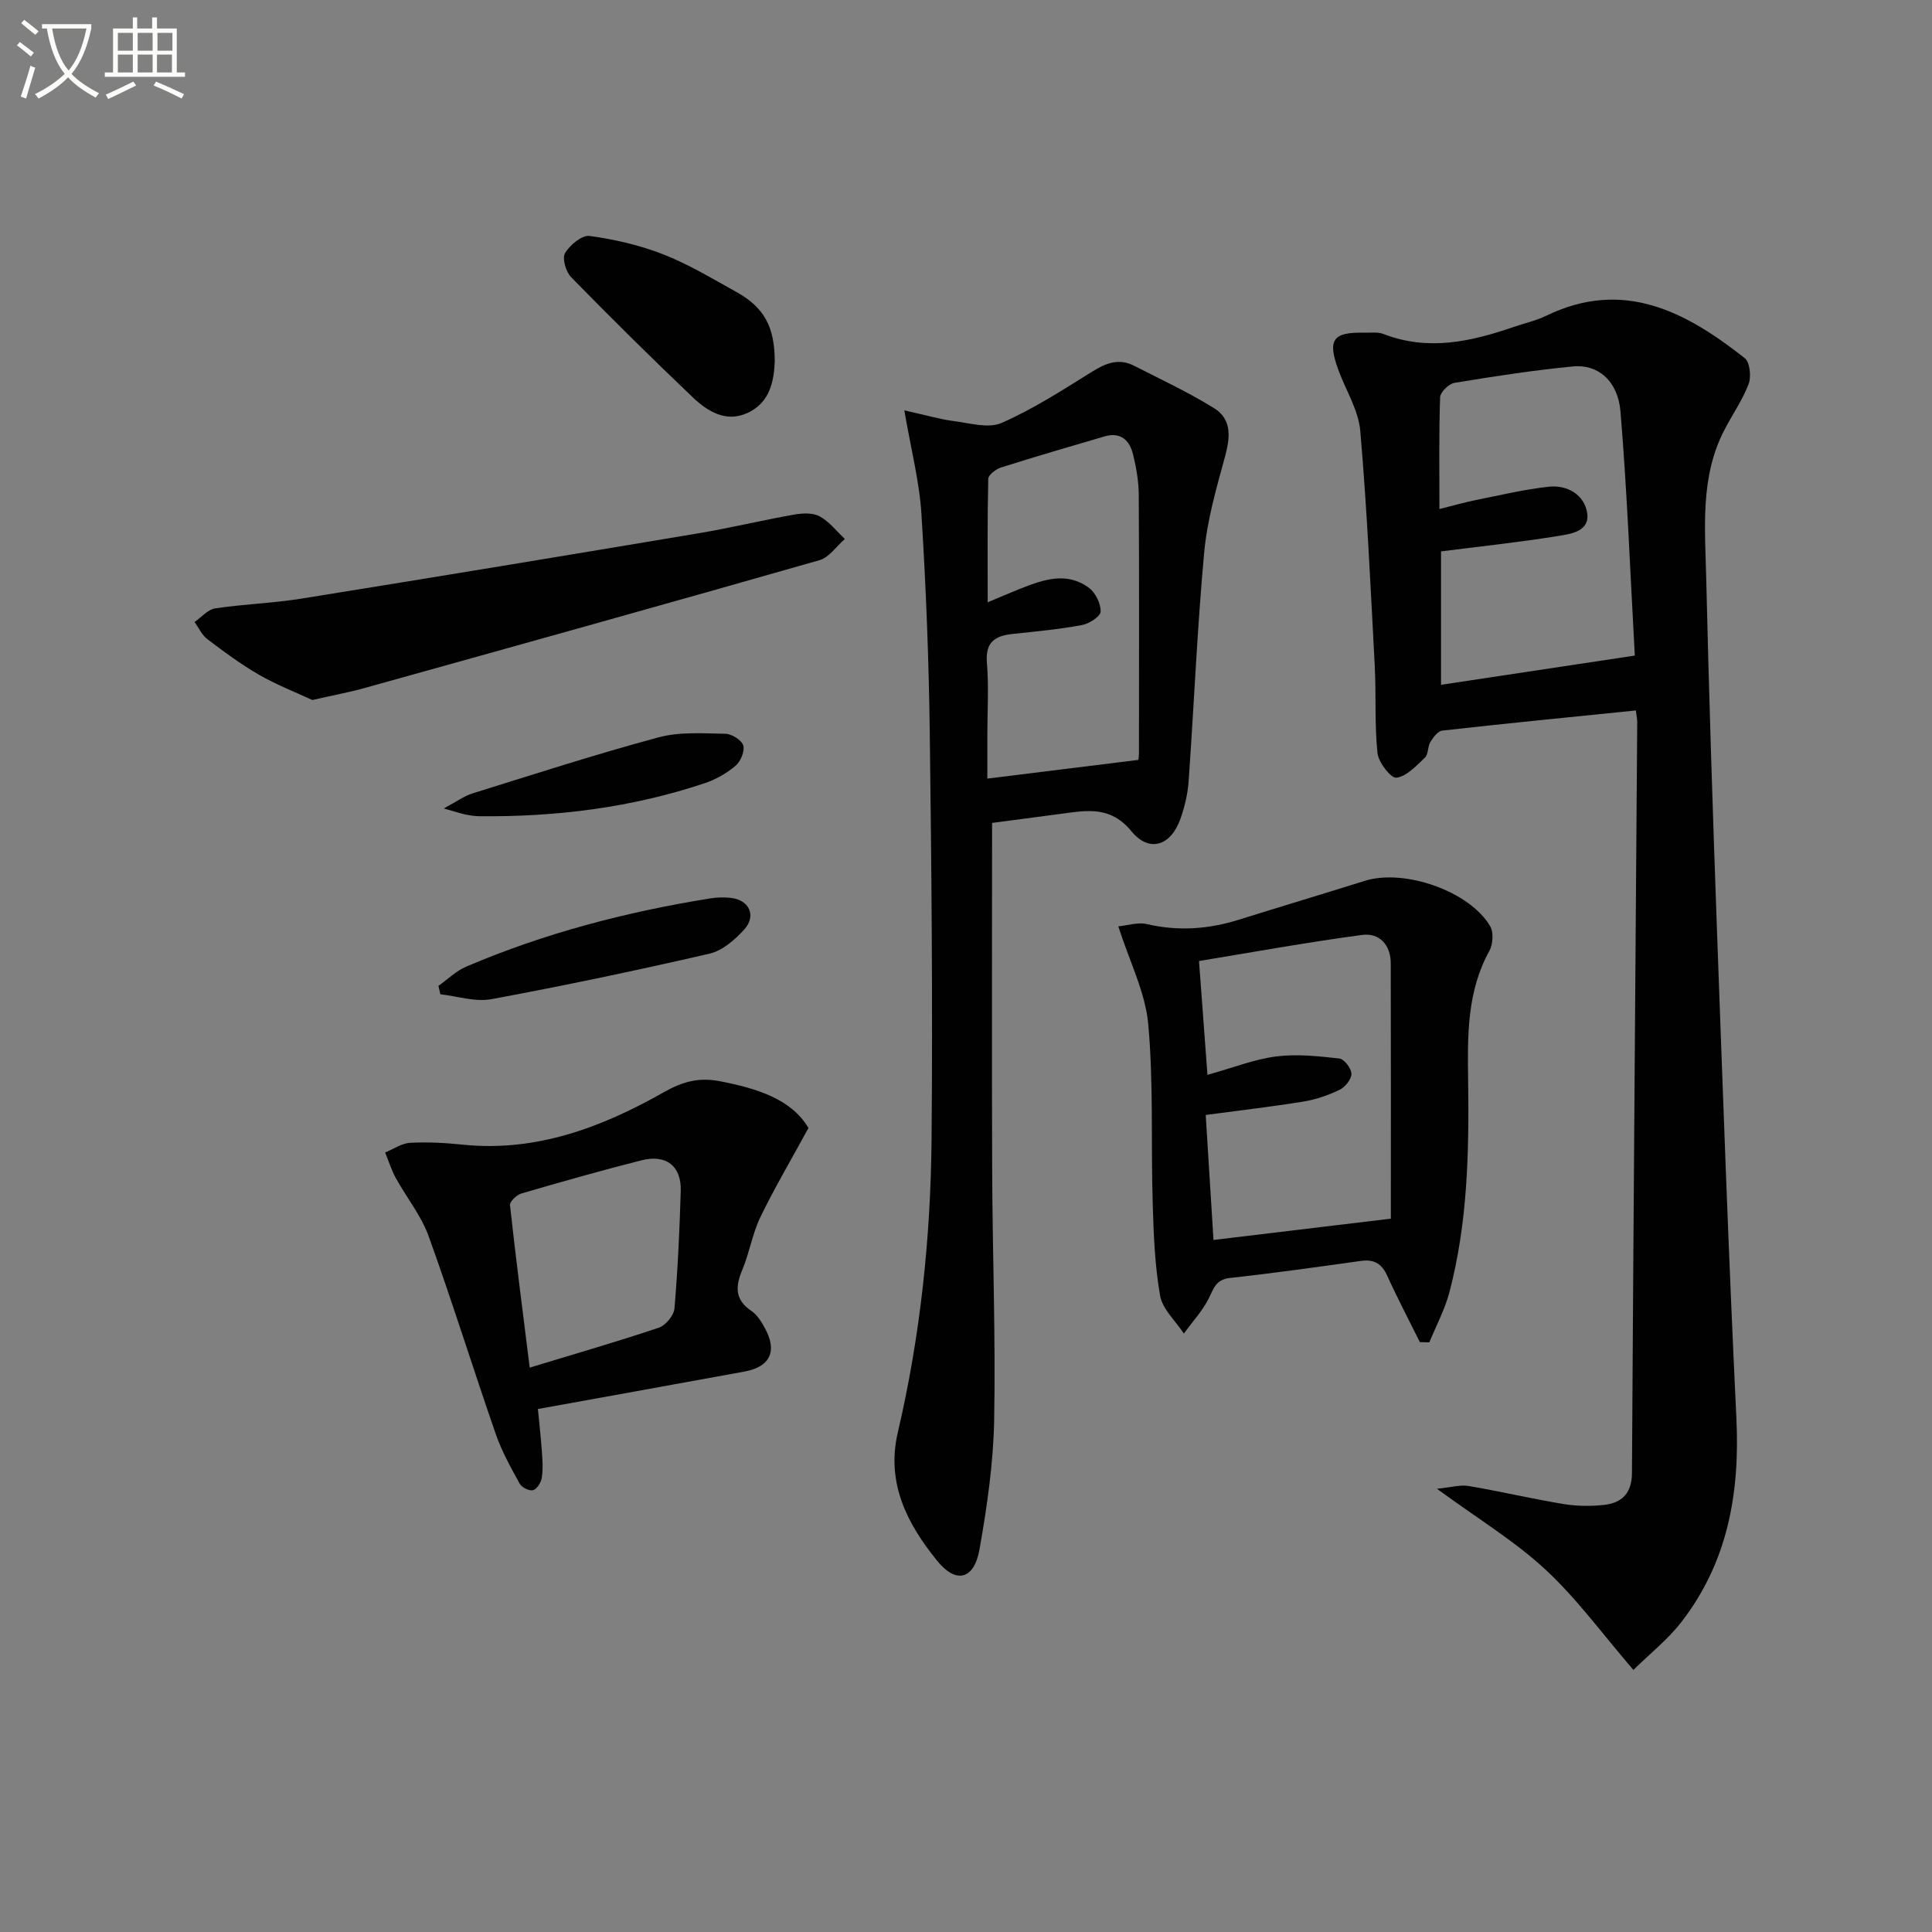 <svg enable-background="new 0 0 400 400" viewBox="0 0 400 400" xmlns="http://www.w3.org/2000/svg"><rect x="0" y="0" width="400" height="400" fill="#808080" stroke="none"/><path d="m6.4 11.7c-1-.8-1.9-1.6-2.9-2.3l.6-.7c.9.7 1.9 1.4 2.9 2.2zm-2.1 8.3c.7-2.1 1.4-4.2 2-6.4.2.1.6.3 1 .4-.7 2.3-1.3 4.4-1.9 6.4zm3-12.8c-1.1-.9-2.1-1.7-2.9-2.4l.6-.7c1 .8 2 1.5 3 2.4zm1.4-1.3v-.9h10.2v.9c-.9 4.2-2.3 7.3-4.1 9.4 1.3 1.4 3.2 2.7 5.7 4-.2.2-.4.5-.7.9-2.5-1.4-4.4-2.7-5.7-4.2-1.4 1.5-3.5 3-6.1 4.4 0 0 0 0-.1-.1-.3-.4-.5-.7-.7-.8 2.7-1.3 4.7-2.8 6.2-4.2-1.8-2.2-3-5.3-3.7-9.4zm9.2 0h-7.1c.6 3.8 1.7 6.7 3.4 8.7 1.7-2 2.9-4.8 3.7-8.7z" fill="#fbfcfa"/><path d="m31.6 3.6h.9v2.3h4.1v9.1h1.7v.9h-16.6v-.9h1.7v-9.1h4.1v-2.3h.9v2.3h3.1v-2.3zm-4 13.3.6.8c-1.9.9-3.8 1.9-5.8 2.8-.2-.3-.3-.6-.5-.9 2-.9 3.9-1.8 5.7-2.7zm-3.2-10.1v3.7h3.1v-3.7zm0 4.5v3.7h3.1v-3.7zm4.1-4.5v3.7h3.1v-3.7zm0 4.5v3.7h3.1v-3.7zm9.1 9.1c-2.1-1.1-4.1-2-5.8-2.7l.5-.8c2.2.9 4.1 1.8 5.8 2.6zm-1.9-13.6h-3.1v3.7h3.1zm-3.2 4.5v3.7h3.1v-3.7z" fill="#fbfcfa"/><g fill="#010101"><path d="m338.69 147.09c-13.66 1.39-26.88 2.69-40.08 4.17-.92.1-1.88 1.4-2.47 2.36-.58.96-.39 2.53-1.12 3.23-1.78 1.69-3.78 3.88-5.91 4.17-1.13.15-3.72-3.19-3.92-5.13-.62-5.94-.25-11.97-.56-17.96-.86-16.25-1.6-32.52-3-48.72-.37-4.3-2.99-8.39-4.53-12.6-2.3-6.28-1.18-7.88 5.37-7.73 1.33.03 2.79-.19 3.97.27 9.27 3.6 18.17 1.57 27.05-1.49 2.2-.76 4.52-1.26 6.6-2.27 16-7.77 28.93-.87 41.14 8.76 1.07.85 1.38 3.85.8 5.37-1.29 3.38-3.45 6.42-5.11 9.68-4.93 9.66-3.91 20.12-3.67 30.38.56 23.95 1.33 47.9 2.19 71.84 1.24 34.06 2.42 68.13 4.06 102.18.75 15.49-1.77 29.84-11.44 42.29-2.79 3.59-6.47 6.49-9.88 9.85-6.43-7.46-11.72-14.77-18.21-20.78-6.38-5.91-13.98-10.51-22.47-16.73 2.98-.29 4.86-.87 6.58-.57 6.53 1.11 13 2.63 19.54 3.72 2.75.46 5.65.5 8.43.2 3.75-.4 5.81-2.41 5.83-6.64.3-51.79.72-103.59 1.09-155.38.01-.66-.14-1.3-.28-2.47zm-40.34-32.93v27.62c13.31-2.01 26.21-3.95 40.12-6.05-.96-17.17-1.58-33.9-2.97-50.56-.53-6.32-4.69-9.79-9.76-9.31-8.24.79-16.45 2.06-24.62 3.41-1.16.19-2.92 1.92-2.96 2.99-.26 7.45-.14 14.92-.14 23.13 2.9-.72 5.22-1.39 7.58-1.87 5.01-1 10-2.2 15.07-2.75 3.84-.42 7.34 1.68 7.93 5.4.63 3.94-3.54 4.4-6.27 4.84-7.85 1.27-15.74 2.1-23.98 3.15z"/><path d="m187.23 84.96c4.38.97 7.32 1.84 10.32 2.23 3.28.43 7.13 1.56 9.83.37 6.49-2.86 12.55-6.75 18.6-10.53 2.89-1.81 5.6-2.95 8.81-1.31 5.56 2.85 11.26 5.49 16.56 8.78 3.84 2.38 3.32 6.24 2.21 10.28-1.78 6.49-3.66 13.07-4.26 19.73-1.44 15.72-2.09 31.51-3.21 47.26-.18 2.61-.81 5.26-1.69 7.74-1.98 5.61-6.44 7.11-10.15 2.59-4.25-5.17-8.99-4.36-14.2-3.66-5.05.68-10.11 1.34-14.65 1.94 0 24.37-.07 48.31.02 72.25.07 17.15.73 34.3.41 51.44-.17 8.92-1.48 17.88-3.03 26.69-1.11 6.27-4.83 7.26-8.79 2.36-6.17-7.62-10.58-16.06-8.13-26.54 4.67-19.98 6.81-40.32 6.99-60.78.25-27.95-.01-55.91-.37-83.87-.19-15.13-.77-30.26-1.72-45.36-.39-6.71-2.13-13.34-3.55-21.61zm48.44 72.37c-.03.24.14-.56.14-1.37.01-17.83.06-35.66-.04-53.49-.02-2.8-.51-5.65-1.18-8.38-.71-2.91-2.56-4.72-5.89-3.74-7.17 2.1-14.34 4.18-21.45 6.44-1.06.34-2.62 1.52-2.64 2.35-.2 8.21-.12 16.44-.12 25.56 2.96-1.24 4.88-2.08 6.84-2.85 4.71-1.86 9.56-3.56 14.15-.12 1.35 1.01 2.45 3.27 2.39 4.91-.04 1.01-2.39 2.51-3.89 2.78-4.72.87-9.52 1.32-14.31 1.83-3.62.38-5.69 1.65-5.34 5.93.41 4.97.09 9.99.09 14.99v9.03c10.81-1.35 20.6-2.55 31.25-3.87z"/><path d="m293.97 277.87c-2.27-4.57-4.65-9.1-6.76-13.74-1.14-2.51-2.72-3.45-5.44-3.07-9.04 1.26-18.08 2.54-27.15 3.53-2.98.33-3.37 2.31-4.43 4.37-1.33 2.57-3.36 4.77-5.09 7.13-1.71-2.61-4.43-5.04-4.92-7.86-1.11-6.34-1.34-12.87-1.53-19.33-.37-12.3.19-24.66-.92-36.88-.6-6.58-3.86-12.91-6.2-20.23 1.99-.19 4.09-.9 5.92-.47 6.48 1.52 12.76 1.06 19.03-.9 8.7-2.72 17.43-5.34 26.12-8.06 8.17-2.55 21.7 2.16 25.93 9.42.74 1.27.57 3.73-.18 5.1-4.64 8.43-4.52 17.51-4.39 26.7.21 14.79-.08 29.58-3.89 44.01-.94 3.56-2.74 6.9-4.14 10.33-.65-.01-1.31-.03-1.96-.05zm-43.98-55.33c5.34-1.49 9.69-3.23 14.2-3.81 4.29-.55 8.76-.06 13.1.42 1.01.11 2.5 2.06 2.51 3.17.01 1.13-1.3 2.76-2.45 3.31-2.36 1.14-4.94 2.02-7.52 2.44-6.49 1.06-13.02 1.81-20.2 2.77.53 8.51 1.06 17.05 1.61 25.88 12.61-1.51 24.57-2.95 36.72-4.41 0-17.92.03-35.39-.02-52.86-.01-3.82-2.34-6.36-5.94-5.88-11.26 1.5-22.44 3.54-33.76 5.4.62 8.28 1.15 15.47 1.75 23.57z"/><path d="m167.38 233.54c-3.81 7-7.15 12.63-9.98 18.51-1.64 3.41-2.23 7.31-3.7 10.82-1.45 3.45-1.62 6.2 1.87 8.54 1.18.79 2.05 2.21 2.76 3.5 2.67 4.8 1.15 8.08-4.2 9.06-14.02 2.57-28.04 5.08-42.76 7.75.26 2.74.6 5.76.82 8.78.13 1.82.26 3.68-.02 5.46-.15.97-1 2.33-1.8 2.56-.77.22-2.35-.56-2.77-1.33-1.83-3.33-3.72-6.71-4.96-10.29-4.73-13.64-9.01-27.43-13.91-41-1.54-4.26-4.57-7.97-6.78-12-.92-1.67-1.48-3.52-2.21-5.29 1.73-.7 3.43-1.91 5.19-2 3.61-.2 7.28.01 10.89.38 15.24 1.56 28.83-3.61 41.62-10.86 3.97-2.25 7.33-3.1 11.58-2.28 7.65 1.48 14.81 3.67 18.36 9.69zm-57.71 49.61c9.65-2.94 18.26-5.41 26.74-8.27 1.41-.47 3.1-2.53 3.23-3.97.69-8.1 1.06-16.23 1.3-24.36.15-5.13-3.01-7.62-8.13-6.32-8.33 2.11-16.61 4.46-24.86 6.87-.98.29-2.44 1.68-2.36 2.42 1.2 11 2.63 21.97 4.08 33.63z"/><path d="m64.66 144.93c-3.36-1.57-7.37-3.12-11.05-5.24-3.74-2.15-7.23-4.75-10.68-7.36-1.13-.86-1.78-2.35-2.65-3.56 1.42-.97 2.74-2.58 4.27-2.81 5.91-.89 11.93-1.07 17.83-2.02 27.35-4.39 54.69-8.91 82.01-13.49 6.7-1.12 13.33-2.72 20.02-3.91 1.72-.3 3.87-.41 5.29.36 2 1.09 3.5 3.08 5.22 4.69-1.74 1.5-3.25 3.82-5.25 4.39-31.28 8.94-62.61 17.67-93.95 26.4-3.33.94-6.75 1.57-11.06 2.55z"/><path d="m160.4 74.9c-.16 3.9-.94 8.46-5.67 10.61-4.42 2.01-8.22-.32-11.28-3.23-8.55-8.14-16.95-16.45-25.2-24.89-1.09-1.12-1.91-3.9-1.27-4.98 1-1.68 3.51-3.78 5.09-3.56 5.18.71 10.41 1.91 15.27 3.82 5.23 2.05 10.11 5.01 15.05 7.74 5.78 3.19 8.03 7.22 8.01 14.49z"/><path d="m90.77 204.12c1.91-1.35 3.64-3.09 5.74-3.98 16.24-6.95 33.22-11.36 50.63-14.15 1.3-.21 2.67-.23 3.99-.11 3.93.33 5.59 3.66 2.94 6.58-1.93 2.13-4.53 4.38-7.19 4.99-14.98 3.45-30.04 6.62-45.16 9.42-3.34.62-7.02-.63-10.54-1.01-.14-.6-.28-1.17-.41-1.74z"/><path d="m91.88 167.38c2.66-1.42 4.2-2.57 5.94-3.11 12.8-3.99 25.57-8.12 38.52-11.61 4.37-1.18 9.21-.82 13.83-.74 1.32.02 3.38 1.3 3.71 2.42.35 1.19-.55 3.33-1.61 4.22-1.85 1.56-4.12 2.85-6.42 3.61-15.09 5.04-30.67 6.98-46.54 6.82-.99-.01-1.98-.16-2.95-.36-1.09-.23-2.13-.59-4.48-1.25z"/></g></svg>
